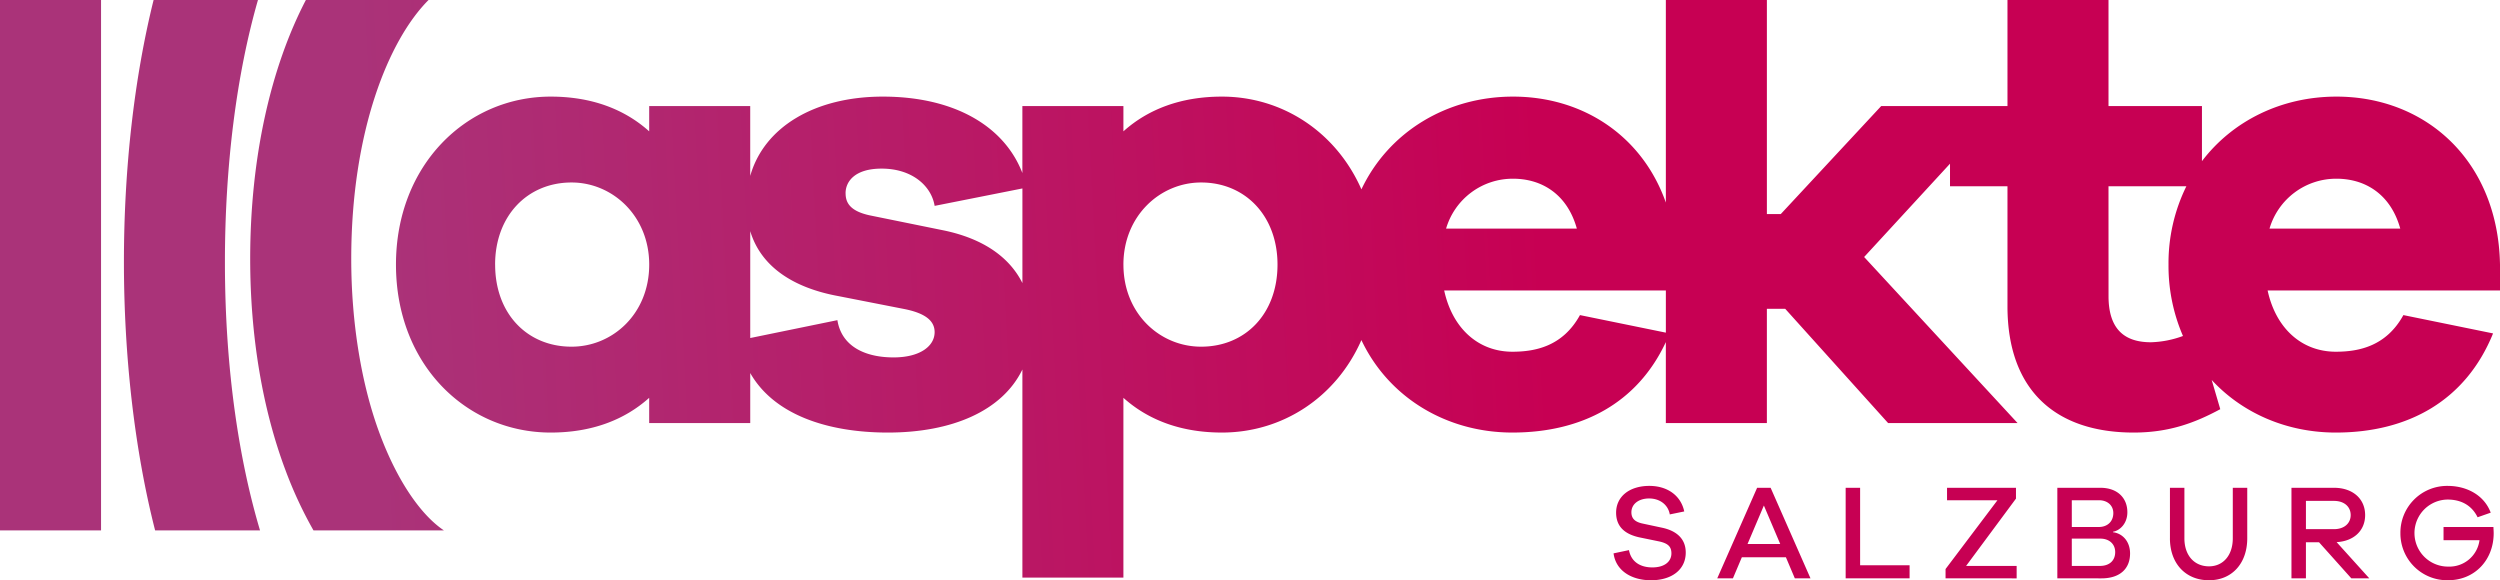 <?xml version="1.0" encoding="UTF-8"?> <svg xmlns="http://www.w3.org/2000/svg" xmlns:xlink="http://www.w3.org/1999/xlink" width="924.728" height="214.633" viewBox="0 0 924.728 214.633"><defs><linearGradient id="linear-gradient" x1="0.057" y1="0.437" x2="0.579" y2="0.43" gradientUnits="objectBoundingBox"><stop offset="0" stop-color="#aa3379"></stop><stop offset="1" stop-color="#c70053"></stop></linearGradient></defs><path id="aspekte_verlauf_rot" data-name="aspekte verlauf rot" d="M610.9,20240.184a17.279,17.279,0,0,1,17.448-17.455c7.153,0,13.549,3.453,15.954,9.9l-4.85,1.7c-2.354-4.8-6.6-6.549-11.1-6.549a12.4,12.4,0,0,0,.3,24.8,11.22,11.22,0,0,0,11.5-9.754h-13.3v-4.9H645.3c.051.9.1,1.7.1,2.3,0,9.848-6.95,17.4-16.9,17.4a17.312,17.312,0,0,1-17.6-17.447Zm-85.248,1.947v-18.7H531v18.7c0,6.248,3.6,10.352,9.1,10.352,5.247,0,8.8-4.1,8.8-10.352v-18.7h5.348v18.7c0,9.248-5.648,15.5-14.149,15.5-8.7,0-14.452-6.252-14.452-15.5Zm-205.8,5.551,5.7-1.2c.8,4.3,4.149,6.4,8.648,6.4s7.051-2.15,7.051-5.2c0-2.551-1.352-3.752-4.7-4.447l-7.3-1.5c-4.154-.951-8.455-3.152-8.455-9.105,0-5.9,4.85-9.9,12.3-9.9,6.8,0,11.7,3.7,12.9,9.451l-5.348,1.1c-.6-3.549-3.65-5.9-7.651-5.9-3.95,0-6.548,2.15-6.548,5.1,0,2.35,1.347,3.6,4.25,4.2l7.25,1.551c5,1.1,8.6,3.9,8.6,9.152,0,6.3-5.15,10.248-12.847,10.248-7.106,0-13-3.451-13.852-9.949Zm272.9,9.248-11.952-13.35h-4.85v13.35H570.6v-33.5h15.75c6.9,0,11.5,4.053,11.5,10.1,0,5.75-4.2,9.65-10.549,10l12.1,13.4Zm-16.8-18.2h10.4c3.7,0,6.152-2.105,6.152-5.2,0-3.152-2.45-5.252-6.152-5.252h-10.4ZM484,20256.93v-33.5h15.949c6.152,0,9.954,3.65,9.954,9.049,0,4.25-2.852,6.8-5.3,7.2v.2c3.249.355,6.3,3.152,6.3,7.854,0,5.4-3.5,9.2-10.6,9.2Zm5.353-4.6h10.4c3.6,0,5.648-2.055,5.648-5.1s-2.247-5-5.5-5H489.347Zm0-14.4h10c3.2,0,5.353-2.049,5.353-5.15,0-2.848-2.2-4.748-5.3-4.748H489.347Zm-46.7,19v-3.447l19.2-25.449H443.2v-4.6h25.5v4l-18.45,24.9h18.7v4.6Zm-36.95,0v-33.5h5.348v28.648h18.3v4.85Zm-18.8,0-3.3-7.8H367.3l-3.3,7.8h-5.8l14.749-33.5h5l14.749,33.5Zm-17.5-12.7h12.1l-6.05-14.246Zm-268.219,12.43v-76.986c-7.449,15.375-26.131,23.326-49.752,23.326-22.389,0-42.157-6.629-50.916-22.016v18.512h-37.38v-9.344C-45.975,20198.326-58.12,20203-73.3,20203c-31.068,0-57.225-24.994-57.225-62.133,0-36.9,26.157-62.131,57.225-62.131,15.181,0,27.326,4.672,36.437,12.848v-9.346H.508v25.828c5.132-18.084,23.9-29.33,49.05-29.33,26.536,0,44.973,11,51.618,28.268v-24.766h37.372v9.346c9.111-8.176,21.256-12.848,36.437-12.848,22.412,0,42.272,13.131,51.6,34.3,10.035-21.174,31.477-34.3,56.083-34.3,25.917,0,47.844,14.553,56.524,39.193V20043h37.372v79.184H381.7l37.139-39.945h46.717V20043h37.372v39.238H537.49v20.377c11.369-14.971,29.488-23.879,49.752-23.879,33.168,0,59.8,23.824,60.495,62.131v9.578H561.782c3.04,14.012,12.613,22.654,25.227,22.654,8.643,0,18.689-2.1,24.993-13.549l33.168,6.777c-10.046,24.76-31.3,36.672-58.161,36.672-18.1,0-34.541-7.143-45.918-19.463l3.177,10.818c-9.111,4.9-18.689,8.645-32,8.645-29.192,0-46.712-15.883-46.712-46.717V20111.9H444.3v-8.35l-31.765,34.512,56.758,61.43H421.407l-38.074-42.279h-6.772v42.279H339.189v-29.959c-10.535,22.578-31.087,33.463-56.758,33.463-24.435,0-45.828-13.008-55.852-34.2-9.325,21.191-29.184,34.2-51.594,34.2-15.181,0-27.326-4.674-36.437-12.848v66.508Zm-47.647-81.455c9.807,0,15.181-4.205,15.181-9.344,0-3.971-3.035-7.012-11.678-8.645l-23.824-4.672c-17.468-3.191-28.893-11.367-32.7-24.043v39.531l32.233-6.611c1.624,10.041,10.734,13.783,20.78,13.783Zm228.9-2.105c8.638,0,18.684-2.1,24.988-13.549l31.77,6.492v-15.6H257.2c3.04,14.014,12.618,22.656,25.231,22.656Zm-143.882-32.232c0,18.217,13.544,30.367,28.73,30.367,16.35,0,28.262-12.15,28.262-30.367,0-17.986-11.912-30.367-28.262-30.367-15.192,0-28.736,12.381-28.736,30.367Zm-232.4,0c0,18.217,11.912,30.367,28.262,30.367,15.181,0,28.73-12.15,28.73-30.367,0-17.986-13.549-30.367-28.73-30.367-16.361,0-28.273,12.381-28.273,30.367Zm596.78,11.678c0,12.146,5.836,17.053,15.649,17.053a36.985,36.985,0,0,0,11.888-2.322,65.318,65.318,0,0,1-5.35-26.408,64.328,64.328,0,0,1,6.6-28.963h-28.8Zm-467.148-38.074c0,3.275,1.4,6.543,8.877,8.176l27.56,5.607c14.777,3.111,24.27,10.055,28.964,19.449v-35l-32.466,6.447c-1.169-7.24-8.175-13.783-19.619-13.783-10.058,0-13.327,4.908-13.327,9.107Zm526.707,13.082h48.349c-3.5-12.613-12.842-18.449-23.59-18.449a25.683,25.683,0,0,0-24.77,18.449Zm-304.577,0h48.349c-3.5-12.613-12.847-18.449-23.59-18.449a25.676,25.676,0,0,0-24.77,18.449ZM-161.03,20239.2a153.282,153.282,0,0,1-10.361-22.271c-8.536-22.717-13.056-49.75-13.056-78.164,0-37.643,7.677-70.951,20.6-95.768h45.38c-14.713,14.7-28.6,48.559-28.6,95.768,0,23.631,3.777,46.723,10.661,65.02,6.365,16.965,14.983,29.619,23.625,35.416Zm-58.583,0c-7.646-29.977-11.541-64.705-11.541-99.271,0-34.82,3.864-68.227,10.976-96.932h38.608c-7.875,27.316-12.222,61.074-12.222,96.932,0,40.555,5.5,74.217,12.985,99.271Zm-57.378,0V20043h37.378v196.2Z" transform="translate(276.991 -20043)" fill="url(#linear-gradient)"></path></svg> 